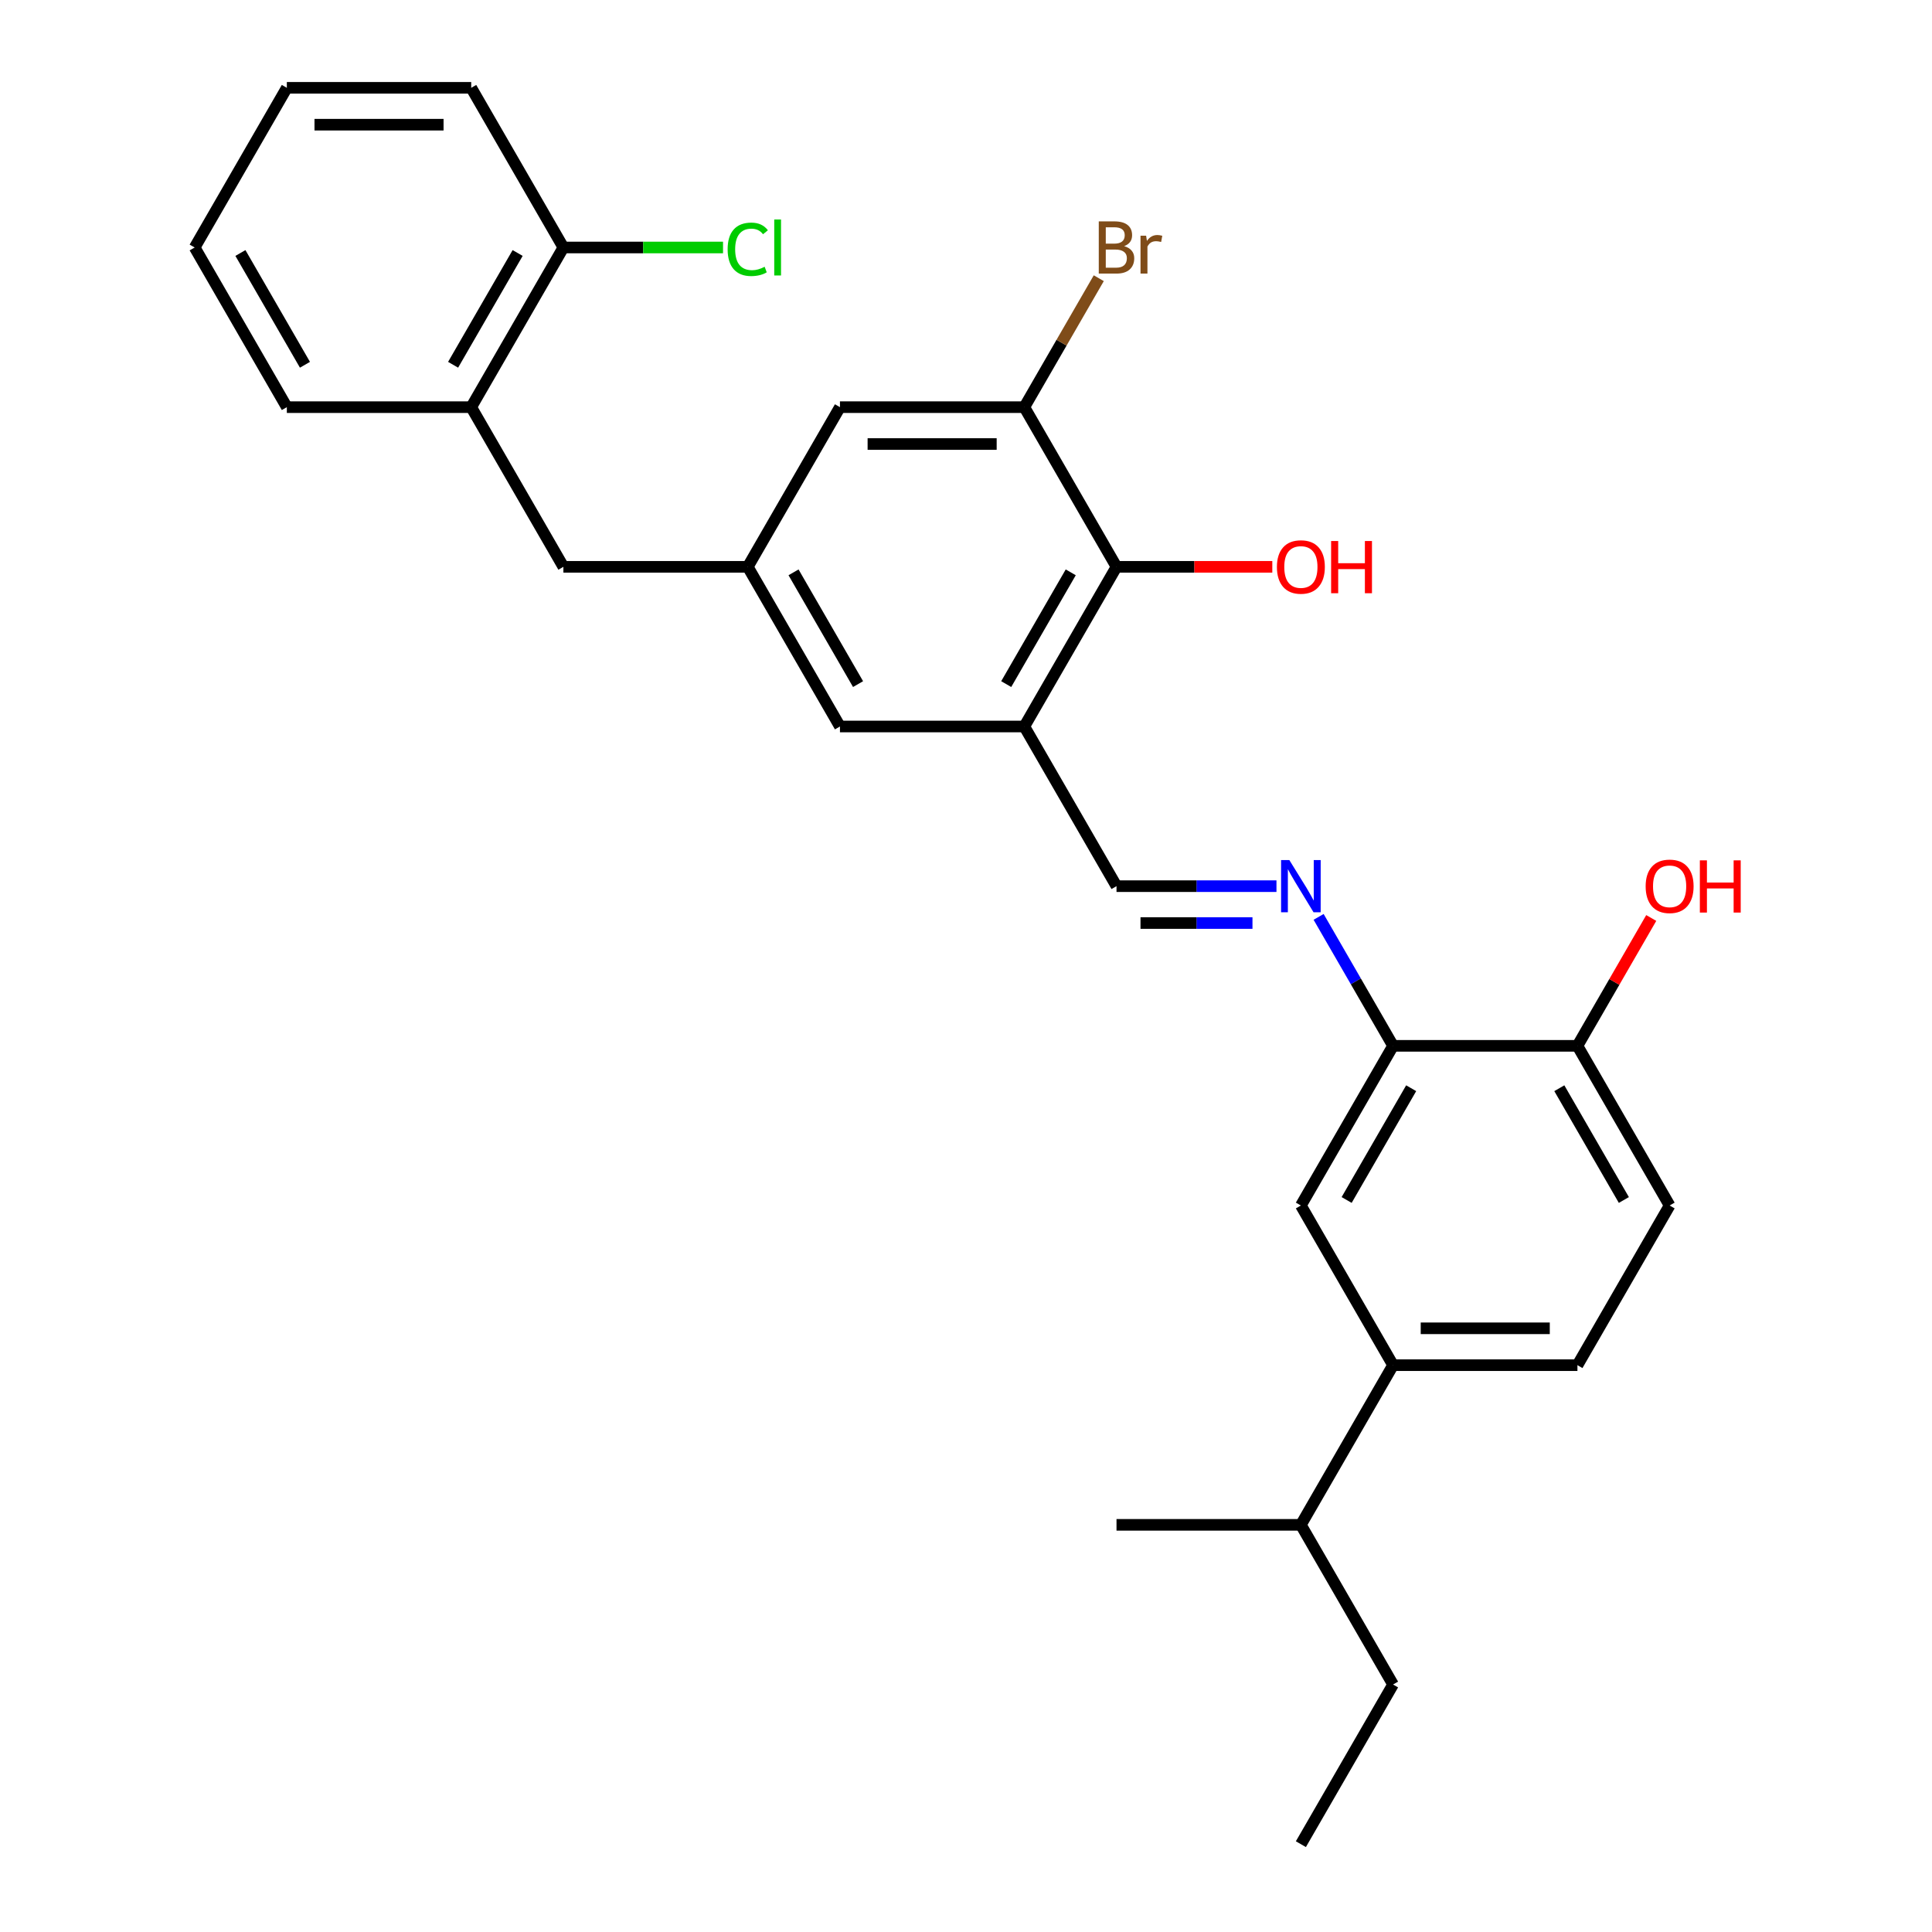 <?xml version='1.0' encoding='iso-8859-1'?>
<svg version='1.1' baseProfile='full'
              xmlns='http://www.w3.org/2000/svg'
                      xmlns:rdkit='http://www.rdkit.org/xml'
                      xmlns:xlink='http://www.w3.org/1999/xlink'
                  xml:space='preserve'
width='1000px' height='1000px' viewBox='0 0 1000 1000'>
<!-- END OF HEADER -->
<rect style='opacity:1.0;fill:#FFFFFF;stroke:none' width='1000' height='1000' x='0' y='0'> </rect>
<path class='bond-1' d='M 530.188,376.033 L 577.903,293.388' style='fill:none;fill-rule:evenodd;stroke:#000000;stroke-width:6px;stroke-linecap:butt;stroke-linejoin:miter;stroke-opacity:1' />
<path class='bond-1' d='M 520.816,354.093 L 554.216,296.242' style='fill:none;fill-rule:evenodd;stroke:#000000;stroke-width:6px;stroke-linecap:butt;stroke-linejoin:miter;stroke-opacity:1' />
<path class='bond-4' d='M 530.188,376.033 L 577.903,458.678' style='fill:none;fill-rule:evenodd;stroke:#000000;stroke-width:6px;stroke-linecap:butt;stroke-linejoin:miter;stroke-opacity:1' />
<path class='bond-8' d='M 530.188,376.033 L 434.758,376.033' style='fill:none;fill-rule:evenodd;stroke:#000000;stroke-width:6px;stroke-linecap:butt;stroke-linejoin:miter;stroke-opacity:1' />
<path class='bond-0' d='M 660.697,458.678 L 619.3,458.678' style='fill:none;fill-rule:evenodd;stroke:#0000FF;stroke-width:6px;stroke-linecap:butt;stroke-linejoin:miter;stroke-opacity:1' />
<path class='bond-0' d='M 619.3,458.678 L 577.903,458.678' style='fill:none;fill-rule:evenodd;stroke:#000000;stroke-width:6px;stroke-linecap:butt;stroke-linejoin:miter;stroke-opacity:1' />
<path class='bond-0' d='M 648.278,477.764 L 619.3,477.764' style='fill:none;fill-rule:evenodd;stroke:#0000FF;stroke-width:6px;stroke-linecap:butt;stroke-linejoin:miter;stroke-opacity:1' />
<path class='bond-0' d='M 619.3,477.764 L 590.322,477.764' style='fill:none;fill-rule:evenodd;stroke:#000000;stroke-width:6px;stroke-linecap:butt;stroke-linejoin:miter;stroke-opacity:1' />
<path class='bond-3' d='M 682.511,474.576 L 701.779,507.949' style='fill:none;fill-rule:evenodd;stroke:#0000FF;stroke-width:6px;stroke-linecap:butt;stroke-linejoin:miter;stroke-opacity:1' />
<path class='bond-3' d='M 701.779,507.949 L 721.047,541.322' style='fill:none;fill-rule:evenodd;stroke:#000000;stroke-width:6px;stroke-linecap:butt;stroke-linejoin:miter;stroke-opacity:1' />
<path class='bond-2' d='M 577.903,293.388 L 530.188,210.744' style='fill:none;fill-rule:evenodd;stroke:#000000;stroke-width:6px;stroke-linecap:butt;stroke-linejoin:miter;stroke-opacity:1' />
<path class='bond-18' d='M 577.903,293.388 L 618.222,293.388' style='fill:none;fill-rule:evenodd;stroke:#000000;stroke-width:6px;stroke-linecap:butt;stroke-linejoin:miter;stroke-opacity:1' />
<path class='bond-18' d='M 618.222,293.388 L 658.541,293.388' style='fill:none;fill-rule:evenodd;stroke:#FF0000;stroke-width:6px;stroke-linecap:butt;stroke-linejoin:miter;stroke-opacity:1' />
<path class='bond-16' d='M 530.188,210.744 L 549.456,177.371' style='fill:none;fill-rule:evenodd;stroke:#000000;stroke-width:6px;stroke-linecap:butt;stroke-linejoin:miter;stroke-opacity:1' />
<path class='bond-16' d='M 549.456,177.371 L 568.723,143.998' style='fill:none;fill-rule:evenodd;stroke:#7F4C19;stroke-width:6px;stroke-linecap:butt;stroke-linejoin:miter;stroke-opacity:1' />
<path class='bond-28' d='M 530.188,210.744 L 434.758,210.744' style='fill:none;fill-rule:evenodd;stroke:#000000;stroke-width:6px;stroke-linecap:butt;stroke-linejoin:miter;stroke-opacity:1' />
<path class='bond-28' d='M 515.873,229.83 L 449.072,229.83' style='fill:none;fill-rule:evenodd;stroke:#000000;stroke-width:6px;stroke-linecap:butt;stroke-linejoin:miter;stroke-opacity:1' />
<path class='bond-6' d='M 721.047,541.322 L 673.332,623.967' style='fill:none;fill-rule:evenodd;stroke:#000000;stroke-width:6px;stroke-linecap:butt;stroke-linejoin:miter;stroke-opacity:1' />
<path class='bond-6' d='M 730.419,563.262 L 697.018,621.113' style='fill:none;fill-rule:evenodd;stroke:#000000;stroke-width:6px;stroke-linecap:butt;stroke-linejoin:miter;stroke-opacity:1' />
<path class='bond-12' d='M 721.047,541.322 L 816.477,541.322' style='fill:none;fill-rule:evenodd;stroke:#000000;stroke-width:6px;stroke-linecap:butt;stroke-linejoin:miter;stroke-opacity:1' />
<path class='bond-5' d='M 387.043,293.388 L 434.758,376.033' style='fill:none;fill-rule:evenodd;stroke:#000000;stroke-width:6px;stroke-linecap:butt;stroke-linejoin:miter;stroke-opacity:1' />
<path class='bond-5' d='M 410.729,296.242 L 444.13,354.093' style='fill:none;fill-rule:evenodd;stroke:#000000;stroke-width:6px;stroke-linecap:butt;stroke-linejoin:miter;stroke-opacity:1' />
<path class='bond-10' d='M 387.043,293.388 L 434.758,210.744' style='fill:none;fill-rule:evenodd;stroke:#000000;stroke-width:6px;stroke-linecap:butt;stroke-linejoin:miter;stroke-opacity:1' />
<path class='bond-11' d='M 387.043,293.388 L 291.613,293.388' style='fill:none;fill-rule:evenodd;stroke:#000000;stroke-width:6px;stroke-linecap:butt;stroke-linejoin:miter;stroke-opacity:1' />
<path class='bond-7' d='M 673.332,623.967 L 721.047,706.612' style='fill:none;fill-rule:evenodd;stroke:#000000;stroke-width:6px;stroke-linecap:butt;stroke-linejoin:miter;stroke-opacity:1' />
<path class='bond-17' d='M 721.047,706.612 L 673.332,789.256' style='fill:none;fill-rule:evenodd;stroke:#000000;stroke-width:6px;stroke-linecap:butt;stroke-linejoin:miter;stroke-opacity:1' />
<path class='bond-29' d='M 721.047,706.612 L 816.477,706.612' style='fill:none;fill-rule:evenodd;stroke:#000000;stroke-width:6px;stroke-linecap:butt;stroke-linejoin:miter;stroke-opacity:1' />
<path class='bond-29' d='M 735.362,687.526 L 802.163,687.526' style='fill:none;fill-rule:evenodd;stroke:#000000;stroke-width:6px;stroke-linecap:butt;stroke-linejoin:miter;stroke-opacity:1' />
<path class='bond-9' d='M 243.898,210.744 L 291.613,293.388' style='fill:none;fill-rule:evenodd;stroke:#000000;stroke-width:6px;stroke-linecap:butt;stroke-linejoin:miter;stroke-opacity:1' />
<path class='bond-13' d='M 243.898,210.744 L 291.613,128.099' style='fill:none;fill-rule:evenodd;stroke:#000000;stroke-width:6px;stroke-linecap:butt;stroke-linejoin:miter;stroke-opacity:1' />
<path class='bond-13' d='M 234.527,188.804 L 267.927,130.953' style='fill:none;fill-rule:evenodd;stroke:#000000;stroke-width:6px;stroke-linecap:butt;stroke-linejoin:miter;stroke-opacity:1' />
<path class='bond-21' d='M 243.898,210.744 L 148.468,210.744' style='fill:none;fill-rule:evenodd;stroke:#000000;stroke-width:6px;stroke-linecap:butt;stroke-linejoin:miter;stroke-opacity:1' />
<path class='bond-15' d='M 816.477,541.322 L 864.192,623.967' style='fill:none;fill-rule:evenodd;stroke:#000000;stroke-width:6px;stroke-linecap:butt;stroke-linejoin:miter;stroke-opacity:1' />
<path class='bond-15' d='M 807.105,563.262 L 840.506,621.113' style='fill:none;fill-rule:evenodd;stroke:#000000;stroke-width:6px;stroke-linecap:butt;stroke-linejoin:miter;stroke-opacity:1' />
<path class='bond-20' d='M 816.477,541.322 L 835.58,508.236' style='fill:none;fill-rule:evenodd;stroke:#000000;stroke-width:6px;stroke-linecap:butt;stroke-linejoin:miter;stroke-opacity:1' />
<path class='bond-20' d='M 835.58,508.236 L 854.682,475.149' style='fill:none;fill-rule:evenodd;stroke:#FF0000;stroke-width:6px;stroke-linecap:butt;stroke-linejoin:miter;stroke-opacity:1' />
<path class='bond-19' d='M 291.613,128.099 L 332.925,128.099' style='fill:none;fill-rule:evenodd;stroke:#000000;stroke-width:6px;stroke-linecap:butt;stroke-linejoin:miter;stroke-opacity:1' />
<path class='bond-19' d='M 332.925,128.099 L 374.236,128.099' style='fill:none;fill-rule:evenodd;stroke:#00CC00;stroke-width:6px;stroke-linecap:butt;stroke-linejoin:miter;stroke-opacity:1' />
<path class='bond-22' d='M 291.613,128.099 L 243.898,45.455' style='fill:none;fill-rule:evenodd;stroke:#000000;stroke-width:6px;stroke-linecap:butt;stroke-linejoin:miter;stroke-opacity:1' />
<path class='bond-14' d='M 816.477,706.612 L 864.192,623.967' style='fill:none;fill-rule:evenodd;stroke:#000000;stroke-width:6px;stroke-linecap:butt;stroke-linejoin:miter;stroke-opacity:1' />
<path class='bond-23' d='M 673.332,789.256 L 721.047,871.901' style='fill:none;fill-rule:evenodd;stroke:#000000;stroke-width:6px;stroke-linecap:butt;stroke-linejoin:miter;stroke-opacity:1' />
<path class='bond-24' d='M 673.332,789.256 L 577.903,789.256' style='fill:none;fill-rule:evenodd;stroke:#000000;stroke-width:6px;stroke-linecap:butt;stroke-linejoin:miter;stroke-opacity:1' />
<path class='bond-26' d='M 148.468,210.744 L 100.754,128.099' style='fill:none;fill-rule:evenodd;stroke:#000000;stroke-width:6px;stroke-linecap:butt;stroke-linejoin:miter;stroke-opacity:1' />
<path class='bond-26' d='M 157.84,188.804 L 124.44,130.953' style='fill:none;fill-rule:evenodd;stroke:#000000;stroke-width:6px;stroke-linecap:butt;stroke-linejoin:miter;stroke-opacity:1' />
<path class='bond-30' d='M 243.898,45.455 L 148.468,45.455' style='fill:none;fill-rule:evenodd;stroke:#000000;stroke-width:6px;stroke-linecap:butt;stroke-linejoin:miter;stroke-opacity:1' />
<path class='bond-30' d='M 229.584,64.54 L 162.783,64.54' style='fill:none;fill-rule:evenodd;stroke:#000000;stroke-width:6px;stroke-linecap:butt;stroke-linejoin:miter;stroke-opacity:1' />
<path class='bond-25' d='M 721.047,871.901 L 673.332,954.545' style='fill:none;fill-rule:evenodd;stroke:#000000;stroke-width:6px;stroke-linecap:butt;stroke-linejoin:miter;stroke-opacity:1' />
<path class='bond-27' d='M 100.754,128.099 L 148.468,45.455' style='fill:none;fill-rule:evenodd;stroke:#000000;stroke-width:6px;stroke-linecap:butt;stroke-linejoin:miter;stroke-opacity:1' />
<path  class='atom-1' d='M 667.358 445.165
L 676.214 459.479
Q 677.092 460.892, 678.505 463.449
Q 679.917 466.007, 679.993 466.159
L 679.993 445.165
L 683.581 445.165
L 683.581 472.191
L 679.879 472.191
L 670.374 456.54
Q 669.267 454.708, 668.084 452.608
Q 666.939 450.509, 666.595 449.86
L 666.595 472.191
L 663.083 472.191
L 663.083 445.165
L 667.358 445.165
' fill='#0000FF'/>
<path  class='atom-17' d='M 581.853 127.412
Q 584.449 128.137, 585.747 129.741
Q 587.083 131.306, 587.083 133.634
Q 587.083 137.375, 584.678 139.513
Q 582.311 141.612, 577.807 141.612
L 568.722 141.612
L 568.722 114.586
L 576.7 114.586
Q 581.319 114.586, 583.647 116.457
Q 585.976 118.327, 585.976 121.763
Q 585.976 125.847, 581.853 127.412
M 572.349 117.64
L 572.349 126.114
L 576.7 126.114
Q 579.372 126.114, 580.746 125.045
Q 582.159 123.938, 582.159 121.763
Q 582.159 117.64, 576.7 117.64
L 572.349 117.64
M 577.807 138.558
Q 580.441 138.558, 581.853 137.299
Q 583.266 136.039, 583.266 133.634
Q 583.266 131.42, 581.701 130.313
Q 580.174 129.168, 577.235 129.168
L 572.349 129.168
L 572.349 138.558
L 577.807 138.558
' fill='#7F4C19'/>
<path  class='atom-17' d='M 593.229 121.992
L 593.648 124.702
Q 595.71 121.648, 599.069 121.648
Q 600.138 121.648, 601.588 122.03
L 601.016 125.236
Q 599.374 124.855, 598.458 124.855
Q 596.855 124.855, 595.786 125.503
Q 594.755 126.114, 593.916 127.603
L 593.916 141.612
L 590.327 141.612
L 590.327 121.992
L 593.229 121.992
' fill='#7F4C19'/>
<path  class='atom-19' d='M 660.926 293.465
Q 660.926 286.976, 664.133 283.349
Q 667.339 279.723, 673.332 279.723
Q 679.325 279.723, 682.532 283.349
Q 685.738 286.976, 685.738 293.465
Q 685.738 300.03, 682.494 303.771
Q 679.249 307.474, 673.332 307.474
Q 667.378 307.474, 664.133 303.771
Q 660.926 300.069, 660.926 293.465
M 673.332 304.42
Q 677.455 304.42, 679.669 301.672
Q 681.921 298.885, 681.921 293.465
Q 681.921 288.159, 679.669 285.487
Q 677.455 282.777, 673.332 282.777
Q 669.21 282.777, 666.958 285.449
Q 664.744 288.121, 664.744 293.465
Q 664.744 298.923, 666.958 301.672
Q 669.21 304.42, 673.332 304.42
' fill='#FF0000'/>
<path  class='atom-19' d='M 688.983 280.028
L 692.647 280.028
L 692.647 291.518
L 706.466 291.518
L 706.466 280.028
L 710.13 280.028
L 710.13 307.054
L 706.466 307.054
L 706.466 294.572
L 692.647 294.572
L 692.647 307.054
L 688.983 307.054
L 688.983 280.028
' fill='#FF0000'/>
<path  class='atom-20' d='M 376.622 129.034
Q 376.622 122.316, 379.752 118.804
Q 382.92 115.254, 388.913 115.254
Q 394.486 115.254, 397.464 119.186
L 394.945 121.247
Q 392.769 118.384, 388.913 118.384
Q 384.829 118.384, 382.653 121.133
Q 380.516 123.843, 380.516 129.034
Q 380.516 134.378, 382.73 137.127
Q 384.982 139.875, 389.333 139.875
Q 392.311 139.875, 395.784 138.081
L 396.853 140.944
Q 395.441 141.86, 393.303 142.395
Q 391.165 142.929, 388.799 142.929
Q 382.92 142.929, 379.752 139.341
Q 376.622 135.753, 376.622 129.034
' fill='#00CC00'/>
<path  class='atom-20' d='M 400.747 113.613
L 404.258 113.613
L 404.258 142.585
L 400.747 142.585
L 400.747 113.613
' fill='#00CC00'/>
<path  class='atom-21' d='M 851.786 458.754
Q 851.786 452.265, 854.992 448.638
Q 858.199 445.012, 864.192 445.012
Q 870.185 445.012, 873.391 448.638
Q 876.598 452.265, 876.598 458.754
Q 876.598 465.32, 873.353 469.06
Q 870.109 472.763, 864.192 472.763
Q 858.237 472.763, 854.992 469.06
Q 851.786 465.358, 851.786 458.754
M 864.192 469.709
Q 868.314 469.709, 870.528 466.961
Q 872.781 464.174, 872.781 458.754
Q 872.781 453.448, 870.528 450.776
Q 868.314 448.066, 864.192 448.066
Q 860.069 448.066, 857.817 450.738
Q 855.603 453.41, 855.603 458.754
Q 855.603 464.213, 857.817 466.961
Q 860.069 469.709, 864.192 469.709
' fill='#FF0000'/>
<path  class='atom-21' d='M 879.842 445.318
L 883.507 445.318
L 883.507 456.807
L 897.325 456.807
L 897.325 445.318
L 900.99 445.318
L 900.99 472.343
L 897.325 472.343
L 897.325 459.861
L 883.507 459.861
L 883.507 472.343
L 879.842 472.343
L 879.842 445.318
' fill='#FF0000'/>
</svg>
